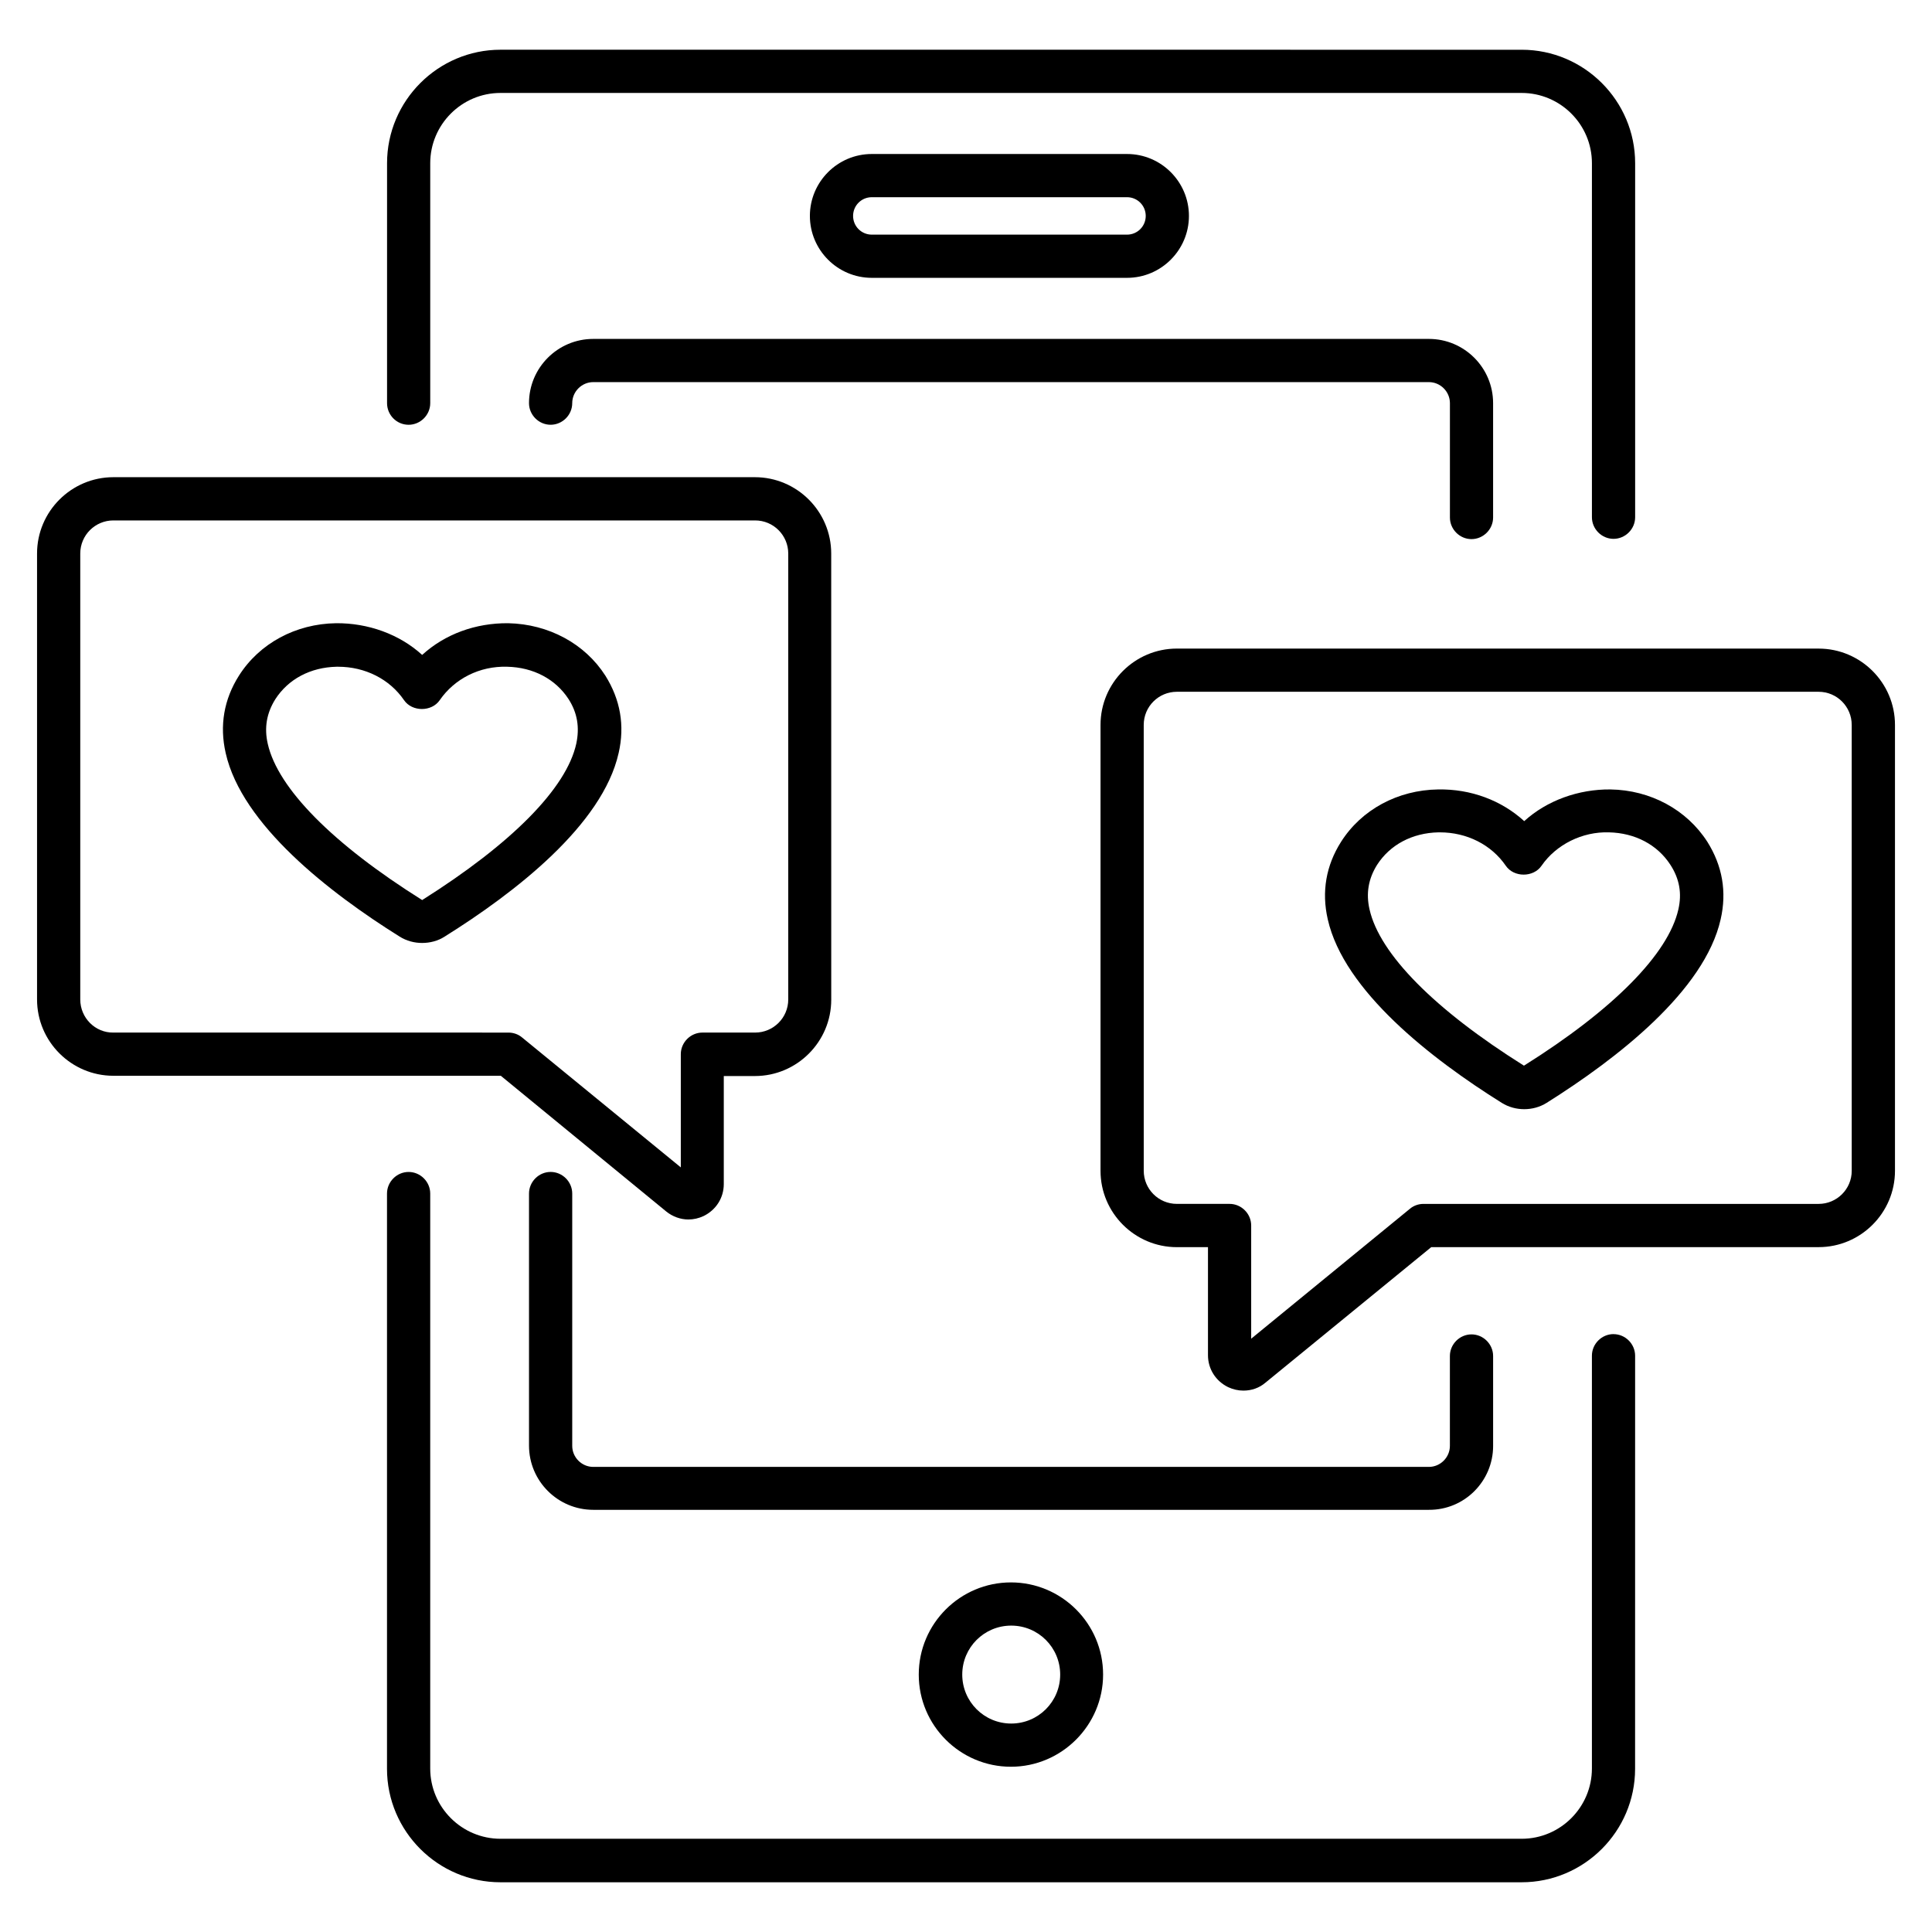 <?xml version="1.0" encoding="UTF-8"?>
<!-- Uploaded to: ICON Repo, www.svgrepo.com, Generator: ICON Repo Mixer Tools -->
<svg fill="#000000" width="800px" height="800px" version="1.1" viewBox="144 144 512 512" xmlns="http://www.w3.org/2000/svg">
 <g>
  <path d="m252.29 256.57c3.129 0 5.727-2.594 5.727-5.727v-63.586c0-10.23 8.32-18.625 18.625-18.625h270.61c10.23 0 18.625 8.32 18.625 18.625v93.816c0 3.129 2.594 5.727 5.727 5.727 3.129 0 5.727-2.594 5.727-5.727v-93.816c0-16.566-13.512-30.074-30.074-30.074l-270.61-0.004c-16.566 0-30.074 13.512-30.074 30.074v63.586c0 3.133 2.519 5.731 5.723 5.731z"/>
  <path d="m571.6 497.55c-3.129 0-5.727 2.594-5.727 5.727v109.39c0 10.23-8.32 18.625-18.625 18.625h-270.61c-10.23 0-18.625-8.32-18.625-18.625v-152.36c0-3.129-2.594-5.727-5.727-5.727-3.129 0-5.727 2.594-5.727 5.727v152.44c0 16.566 13.512 30.074 30.074 30.074h270.61c16.566 0 30.074-13.512 30.074-30.074l0.008-109.46c0-3.133-2.594-5.727-5.727-5.727z"/>
  <path d="m533.96 286.87c3.129 0 5.727-2.594 5.727-5.727v-30.305c0-9.391-7.633-17.023-17.023-17.023h-221.45c-9.391 0-17.023 7.633-17.023 17.023 0 3.129 2.594 5.727 5.727 5.727 3.129 0 5.727-2.594 5.727-5.727 0-3.055 2.519-5.574 5.574-5.574h221.45c3.055 0 5.574 2.519 5.574 5.574v30.305c-0.004 3.129 2.59 5.727 5.719 5.727z"/>
  <path d="m539.69 527.17v-23.816c0-3.129-2.594-5.727-5.727-5.727-3.129 0-5.727 2.594-5.727 5.727v23.816c0 3.055-2.519 5.574-5.574 5.574h-221.44c-3.055 0-5.574-2.519-5.574-5.574v-66.867c0-3.129-2.594-5.727-5.727-5.727-3.129 0-5.727 2.594-5.727 5.727v66.793c0 9.391 7.633 17.023 17.023 17.023h221.45c9.395 0.074 17.027-7.559 17.027-16.949z"/>
  <path d="m442.67 217.63c9.082 0 16.41-7.406 16.41-16.41 0-9.008-7.328-16.41-16.41-16.41h-67.633c-9.082 0-16.41 7.406-16.41 16.41 0 9.008 7.328 16.41 16.41 16.41zm-72.594-16.41c0-2.75 2.215-4.961 4.961-4.961h67.633c2.75 0 4.961 2.215 4.961 4.961 0 2.75-2.215 4.961-4.961 4.961h-67.633c-2.746 0-4.961-2.211-4.961-4.961z"/>
  <path d="m387.48 587.78c0 13.512 10.992 24.426 24.426 24.426s24.426-10.992 24.426-24.426c0-13.512-10.992-24.426-24.426-24.426s-24.426 10.914-24.426 24.426zm37.48 0c0 7.176-5.801 12.977-12.977 12.977s-12.977-5.801-12.977-12.977 5.801-12.977 12.977-12.977 12.977 5.801 12.977 12.977z"/>
  <path d="m320.54 465.04c1.68 1.375 3.816 2.137 5.879 2.137 1.375 0 2.75-0.305 4.047-0.918 3.281-1.602 5.344-4.809 5.344-8.473v-28.625h8.246c11.145 0 20.23-9.082 20.23-20.23l-0.008-118.24c0-11.145-9.082-20.23-20.23-20.23h-170c-11.145 0-20.23 9.082-20.23 20.23v118.17c0 11.145 9.082 20.23 20.23 20.23h102.67zm-155.27-56.184v-118.16c0-4.887 3.969-8.777 8.777-8.777h170.07c4.887 0 8.777 3.969 8.777 8.777v118.17c0 4.887-3.969 8.777-8.777 8.777h-13.969c-3.129 0-5.727 2.594-5.727 5.727v30l-42.059-34.426c-0.992-0.84-2.289-1.297-3.586-1.297l-104.73-0.004c-4.809 0.074-8.777-3.894-8.777-8.781z"/>
  <path d="m625.95 315.88h-170.07c-11.145 0-20.23 9.082-20.23 20.23v118.17c0 11.145 9.082 20.23 20.23 20.23h8.246v28.625c0 3.664 2.062 6.871 5.344 8.473 1.297 0.609 2.672 0.918 4.047 0.918 2.137 0 4.199-0.688 5.879-2.137l43.891-35.879 102.67-0.008c11.145 0 20.23-9.082 20.23-20.23v-118.16c0-11.145-9.086-20.227-20.23-20.227zm8.777 138.39c0 4.887-3.969 8.777-8.777 8.777h-104.73c-1.297 0-2.594 0.457-3.586 1.297l-42.059 34.426v-30c0-3.129-2.594-5.727-5.727-5.727h-13.969c-4.887 0-8.777-3.969-8.777-8.777l-0.004-118.16c0-4.887 3.969-8.777 8.777-8.777h170.07c4.887 0 8.777 3.969 8.777 8.777z"/>
  <path d="m307.94 343.59c1.68-7.328 0.457-14.199-3.512-20.535-5.418-8.473-15.039-13.664-25.727-13.895-8.703-0.078-16.793 2.902-22.824 8.398-6.031-5.496-14.352-8.473-22.824-8.398-10.688 0.152-20.305 5.344-25.727 13.895-3.969 6.258-5.191 13.207-3.512 20.535 4.273 18.93 27.402 36.945 46.105 48.625 1.832 1.145 3.894 1.68 5.953 1.68 2.062 0 4.199-0.535 5.953-1.68 18.711-11.68 41.84-29.617 46.113-48.625zm-52.059 38.934c-23.738-14.887-38.242-29.617-40.914-41.375-0.992-4.273-0.305-8.168 1.984-11.832 3.434-5.344 9.312-8.473 16.258-8.625h0.383c7.176 0 13.664 3.281 17.48 8.855 2.137 3.129 7.328 3.129 9.465 0 3.894-5.648 10.535-9.082 17.863-8.855 6.945 0.152 12.824 3.281 16.258 8.551 2.367 3.664 2.977 7.559 2.062 11.832-2.598 11.828-17.102 26.484-40.84 41.449z"/>
  <path d="m570.76 353.21c-8.398-0.078-16.793 2.902-22.824 8.398-6.031-5.496-14.121-8.551-22.824-8.398-10.688 0.152-20.305 5.344-25.727 13.895-3.969 6.258-5.191 13.207-3.512 20.535 4.273 18.93 27.402 36.945 46.105 48.625 1.832 1.145 3.894 1.68 5.953 1.68 2.062 0 4.121-0.535 5.953-1.68 18.703-11.754 41.832-29.695 46.105-48.625 1.68-7.328 0.457-14.199-3.512-20.535-5.488-8.555-15.105-13.742-25.719-13.895zm18.016 31.828c-2.672 11.754-17.176 26.488-40.914 41.375-23.738-14.887-38.242-29.617-40.914-41.375-0.992-4.273-0.305-8.168 1.984-11.832 3.434-5.344 9.312-8.473 16.258-8.625h0.383c7.176 0 13.664 3.281 17.48 8.855 2.137 3.129 7.328 3.129 9.465 0 3.894-5.648 10.84-9.082 17.863-8.855 6.945 0.152 12.824 3.281 16.258 8.551 2.441 3.738 3.129 7.633 2.137 11.906z"/>
 </g>
</svg>